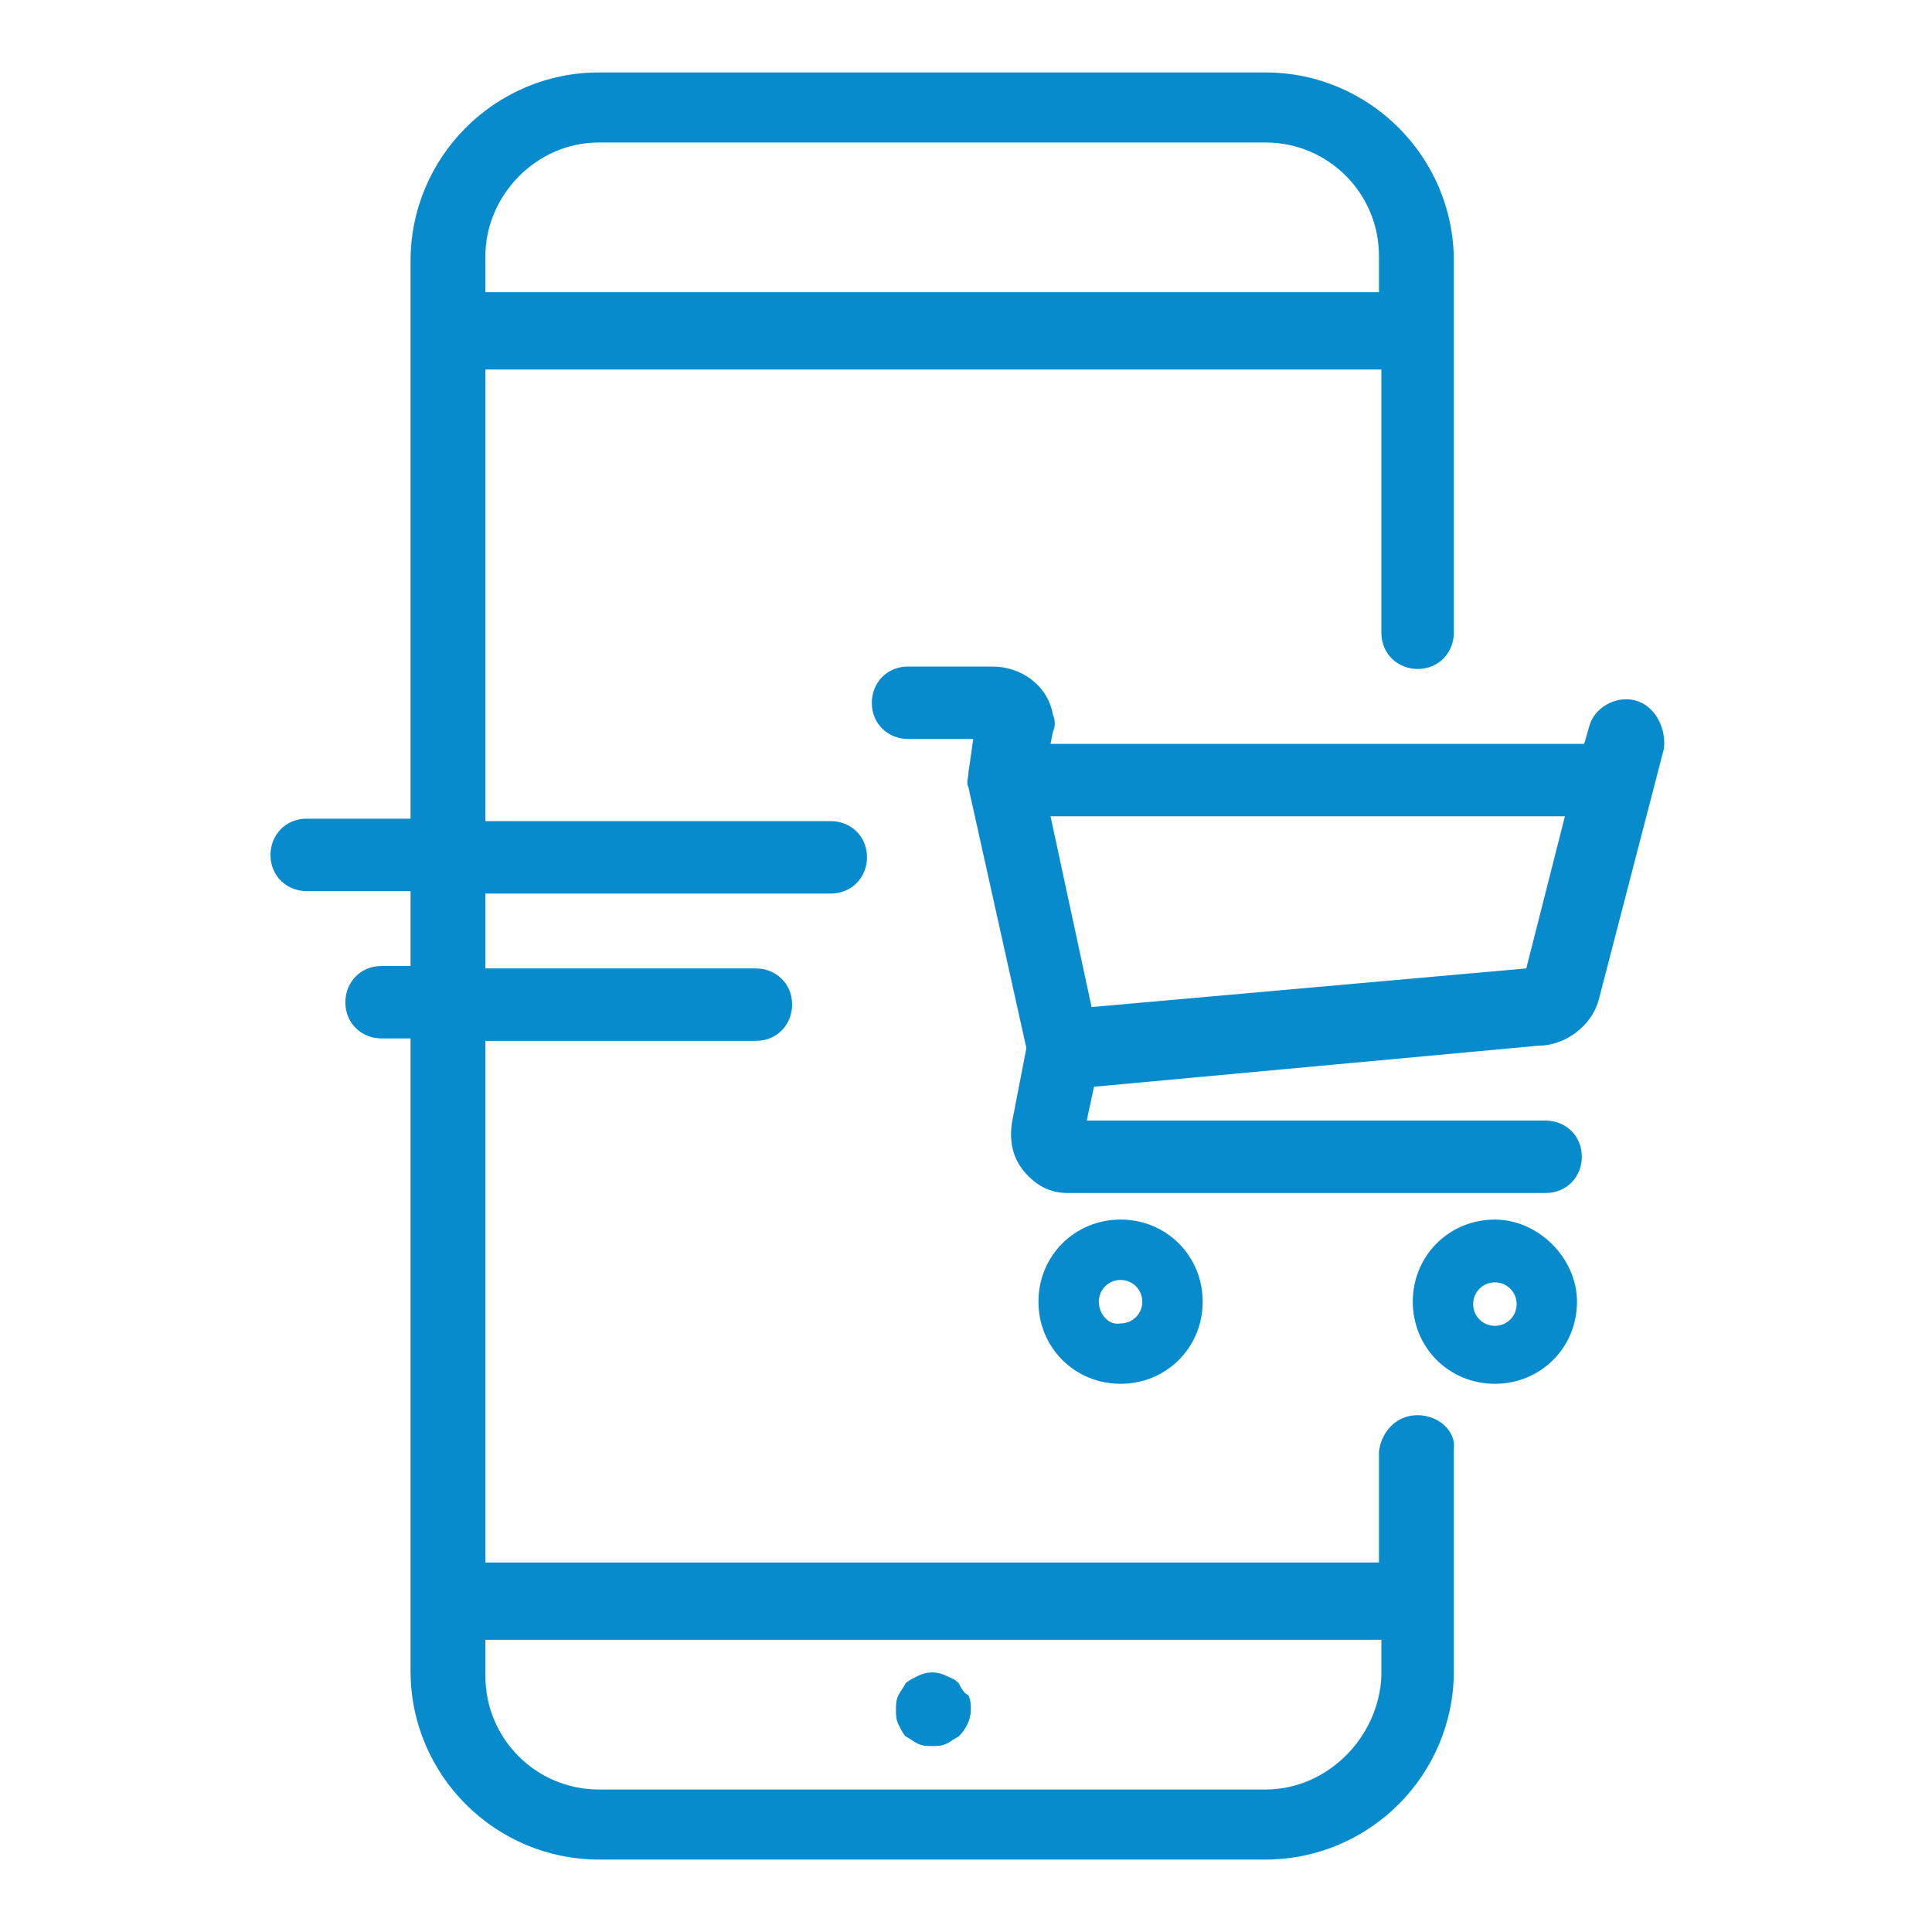 <?xml version="1.0" encoding="utf-8"?>
<!-- Generator: Adobe Illustrator 25.3.1, SVG Export Plug-In . SVG Version: 6.00 Build 0)  -->
<svg version="1.1" id="Capa_1" xmlns="http://www.w3.org/2000/svg" xmlns:xlink="http://www.w3.org/1999/xlink" x="0px" y="0px"
	 viewBox="0 0 80 80" style="enable-background:new 0 0 80 80;" xml:space="preserve">
<style type="text/css">
	.st0{fill:#078BCC;}
</style>
<g>
	<path class="st0" d="M67.7,29c-0.8-0.2-1.7,0.3-1.9,1.1l-0.2,0.7H43.5l0.1-0.5c0.1-0.2,0.1-0.5,0-0.7c-0.2-1.2-1.3-2-2.5-2h-3.5
		c-0.9,0-1.5,0.7-1.5,1.5c0,0.9,0.7,1.5,1.5,1.5h2.7L40.1,32c0,0,0,0,0,0c0,0.2-0.1,0.4,0,0.6c0,0,0,0,0,0l2.4,10.8l-0.6,3.1
		c-0.1,0.7,0,1.4,0.5,2c0.5,0.6,1.1,0.9,1.8,0.9h19.8c0.9,0,1.5-0.7,1.5-1.5c0-0.9-0.7-1.5-1.5-1.5H45l0.3-1.4l18.4-1.7
		c1.1,0,2.2-0.8,2.5-1.9l2.7-10.4C69,30.1,68.5,29.2,67.7,29z M63.5,40.1C63.5,40.1,63.5,40.1,63.5,40.1L63.5,40.1L63.5,40.1z
		 M63.2,40.1l-18,1.6l-1.7-7.9h21.3L63.2,40.1z"/>
	<path class="st0" d="M39.7,69.7c-0.2-0.2-0.3-0.2-0.5-0.3c-0.4-0.2-0.8-0.2-1.2,0c-0.2,0.1-0.4,0.2-0.5,0.3
		c-0.1,0.2-0.2,0.3-0.3,0.5c-0.1,0.2-0.1,0.4-0.1,0.6c0,0.2,0,0.4,0.1,0.6c0.1,0.2,0.2,0.4,0.3,0.5c0.2,0.1,0.3,0.2,0.5,0.3
		c0.2,0.1,0.4,0.1,0.6,0.1c0.2,0,0.4,0,0.6-0.1c0.2-0.1,0.3-0.2,0.5-0.3c0.3-0.3,0.5-0.7,0.5-1.1c0-0.2,0-0.4-0.1-0.6
		C39.9,70.1,39.8,69.9,39.7,69.7z"/>
	<path class="st0" d="M58.7,58.6C58.7,58.6,58.7,58.6,58.7,58.6c-0.9,0-1.5,0.7-1.6,1.5l0,4.6H20.1V43.1h11.2c0.9,0,1.5-0.7,1.5-1.5
		c0-0.9-0.7-1.5-1.5-1.5H20.1v-3.1h14.3c0.9,0,1.5-0.7,1.5-1.5c0-0.9-0.7-1.5-1.5-1.5H20.1V15.3h37.1v10.9c0,0.9,0.7,1.5,1.5,1.5
		c0.9,0,1.5-0.7,1.5-1.5V13.9c0,0,0-0.1,0-0.1c0,0,0-0.1,0-0.1v-2.9c0-4.3-3.5-7.8-7.8-7.8H24.8c-4.3,0-7.8,3.5-7.8,7.8v23.1h-4.3
		c-0.9,0-1.5,0.7-1.5,1.5c0,0.9,0.7,1.5,1.5,1.5H17V40h-1.2c-0.9,0-1.5,0.7-1.5,1.5c0,0.9,0.7,1.5,1.5,1.5H17v26.2
		c0,4.3,3.5,7.8,7.8,7.8h27.6c4.3,0,7.8-3.5,7.8-7.8l0-2.9c0,0,0-0.1,0-0.1c0,0,0-0.1,0-0.1l0-6.1C60.3,59.3,59.6,58.6,58.7,58.6z
		 M24.8,5.9h27.6c2.6,0,4.7,2.1,4.7,4.7v1.5H20.1v-1.5C20.1,8.1,22.2,5.9,24.8,5.9z M52.4,74.1H24.8c-2.6,0-4.7-2.1-4.7-4.7v-1.5
		h37.1l0,1.5C57.1,71.9,55,74.1,52.4,74.1z"/>
	<path class="st0" d="M49.8,53.9c0-1.9-1.5-3.4-3.4-3.4c-1.9,0-3.4,1.5-3.4,3.4c0,1.9,1.5,3.4,3.4,3.4
		C48.3,57.3,49.8,55.8,49.8,53.9z M45.5,53.9c0-0.5,0.4-0.9,0.9-0.9c0.5,0,0.9,0.4,0.9,0.9s-0.4,0.9-0.9,0.9
		C45.9,54.9,45.5,54.4,45.5,53.9z"/>
	<path class="st0" d="M61.9,50.5c-1.9,0-3.4,1.5-3.4,3.4c0,1.9,1.5,3.4,3.4,3.4c1.9,0,3.4-1.5,3.4-3.4
		C65.3,52.1,63.7,50.5,61.9,50.5z M61.9,54.9c-0.5,0-0.9-0.4-0.9-0.9s0.4-0.9,0.9-0.9c0.5,0,0.9,0.4,0.9,0.9S62.4,54.9,61.9,54.9z"
		/>
</g>
</svg>
